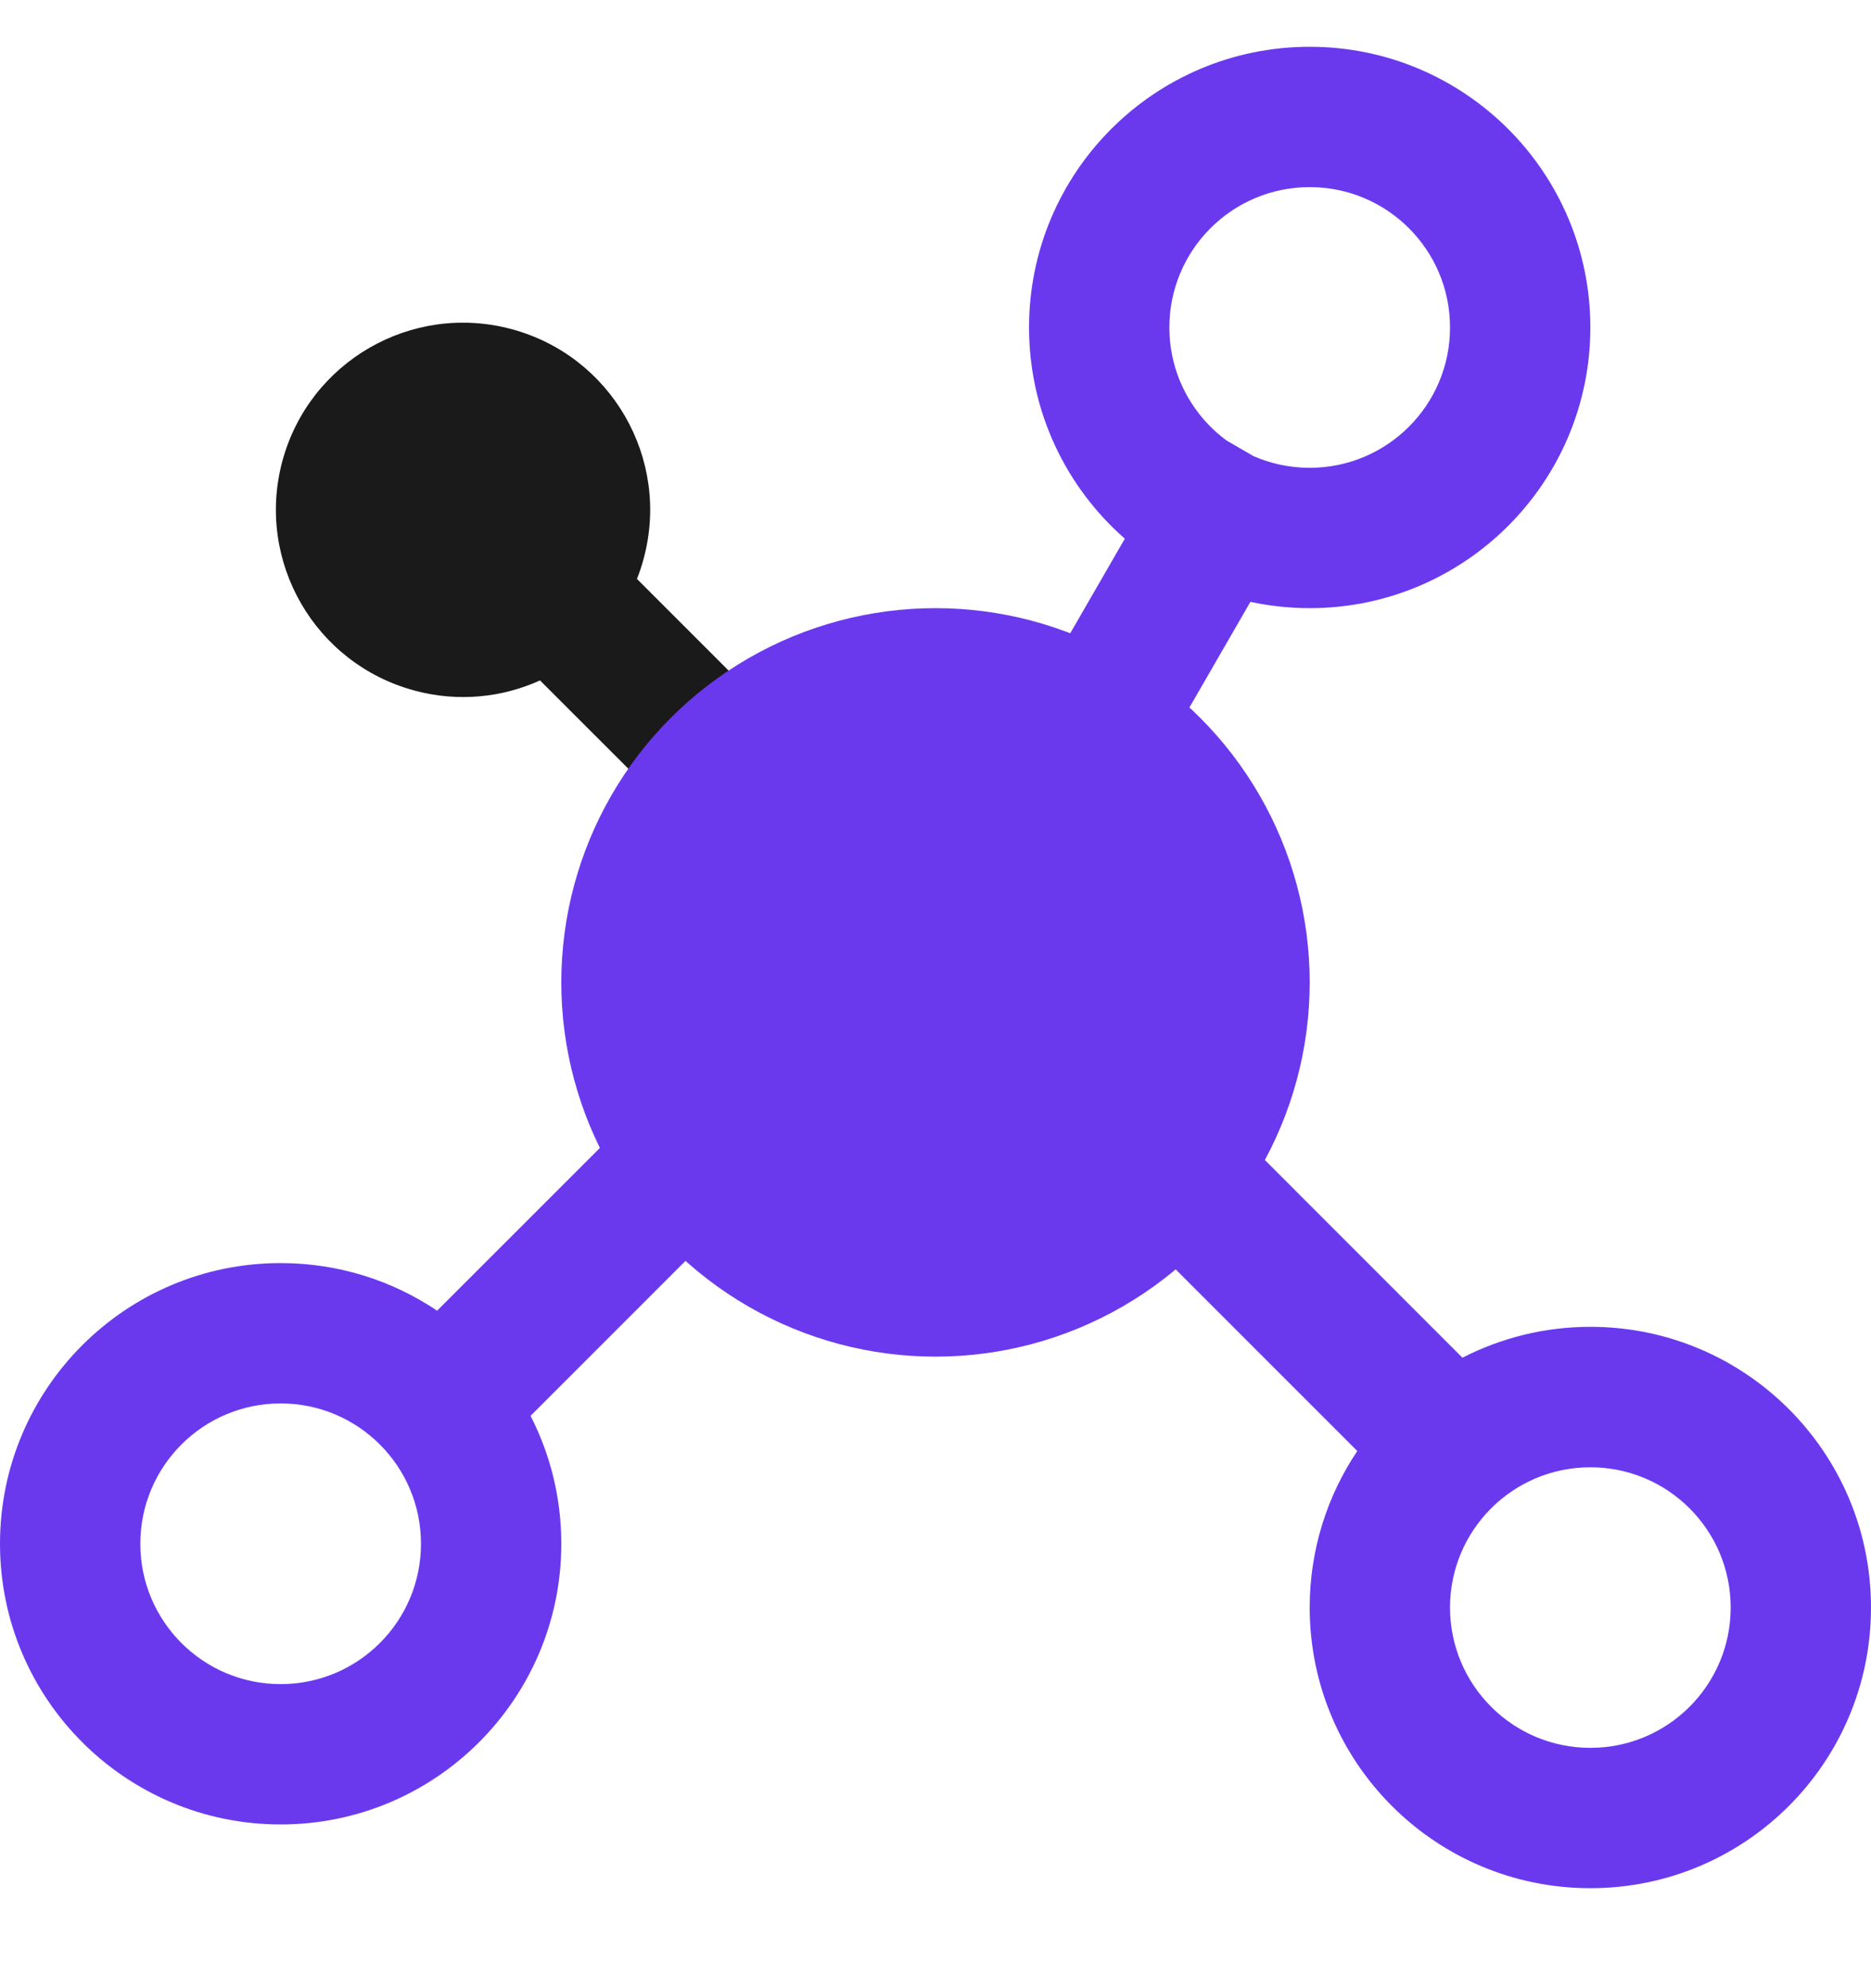<svg width="16" height="17" viewBox="0 0 16 17" fill="none" xmlns="http://www.w3.org/2000/svg">
<g id="Frame 2018774459">
<g id="Frame 2018774460">
<g id="Union">
<path d="M9.619 4.606C9.117 4.166 8.8 3.52 8.8 2.8C8.8 1.474 9.874 0.4 11.2 0.4C12.525 0.4 13.6 1.474 13.6 2.8C13.6 4.125 12.525 5.2 11.2 5.2C11.026 5.2 10.856 5.181 10.693 5.146L9.439 7.318L8.4 6.718L9.619 4.606ZM12.4 2.8C12.4 2.137 11.863 1.6 11.2 1.6C10.537 1.6 10 2.137 10 2.8C10 3.197 10.193 3.549 10.49 3.767L10.719 3.9C10.866 3.964 11.029 4 11.2 4C11.863 4 12.4 3.463 12.4 2.8Z" fill="#6A39EE"/>
</g>
<path id="Union_2" d="M5.505 4.774C5.734 3.92 5.227 3.043 4.374 2.814C3.52 2.585 2.643 3.092 2.414 3.945C2.186 4.799 2.692 5.676 3.546 5.905C3.917 6.005 4.293 5.965 4.618 5.818L6.946 8.145L7.794 7.297L5.447 4.95C5.47 4.893 5.489 4.834 5.505 4.774Z" fill="#1A1A1A"/>
<g id="Union_3">
<path d="M4.537 12.106C4.705 12.434 4.8 12.806 4.8 13.2C4.8 14.525 3.725 15.6 2.4 15.6C1.075 15.6 0 14.525 0 13.2C0 11.874 1.075 10.8 2.4 10.8C2.895 10.8 3.356 10.95 3.738 11.207L5.746 9.2L6.594 10.049L4.537 12.106ZM3.6 13.2C3.6 12.537 3.063 12 2.4 12C1.737 12 1.2 12.537 1.2 13.2C1.2 13.863 1.737 14.4 2.4 14.4C3.063 14.4 3.6 13.863 3.6 13.2Z" fill="#6A39EE"/>
</g>
<g id="Union_4">
<path fill-rule="evenodd" clip-rule="evenodd" d="M11.607 12.407L9.6 10.4L10.449 9.551L12.506 11.609C12.834 11.441 13.206 11.345 13.6 11.345C14.926 11.345 16 12.42 16 13.745C16 15.071 14.926 16.145 13.6 16.145C12.275 16.145 11.2 15.071 11.2 13.745C11.2 13.25 11.35 12.79 11.607 12.407ZM13.6 12.546C14.263 12.546 14.8 13.083 14.8 13.745C14.8 14.408 14.263 14.945 13.6 14.945C12.937 14.945 12.4 14.408 12.4 13.745C12.4 13.083 12.937 12.546 13.6 12.546Z" fill="#6A39EE"/>
</g>
<circle id="Ellipse 22" cx="8" cy="8.4" r="3.2" fill="#6A39EE"/>
</g>
</g>
</svg>
